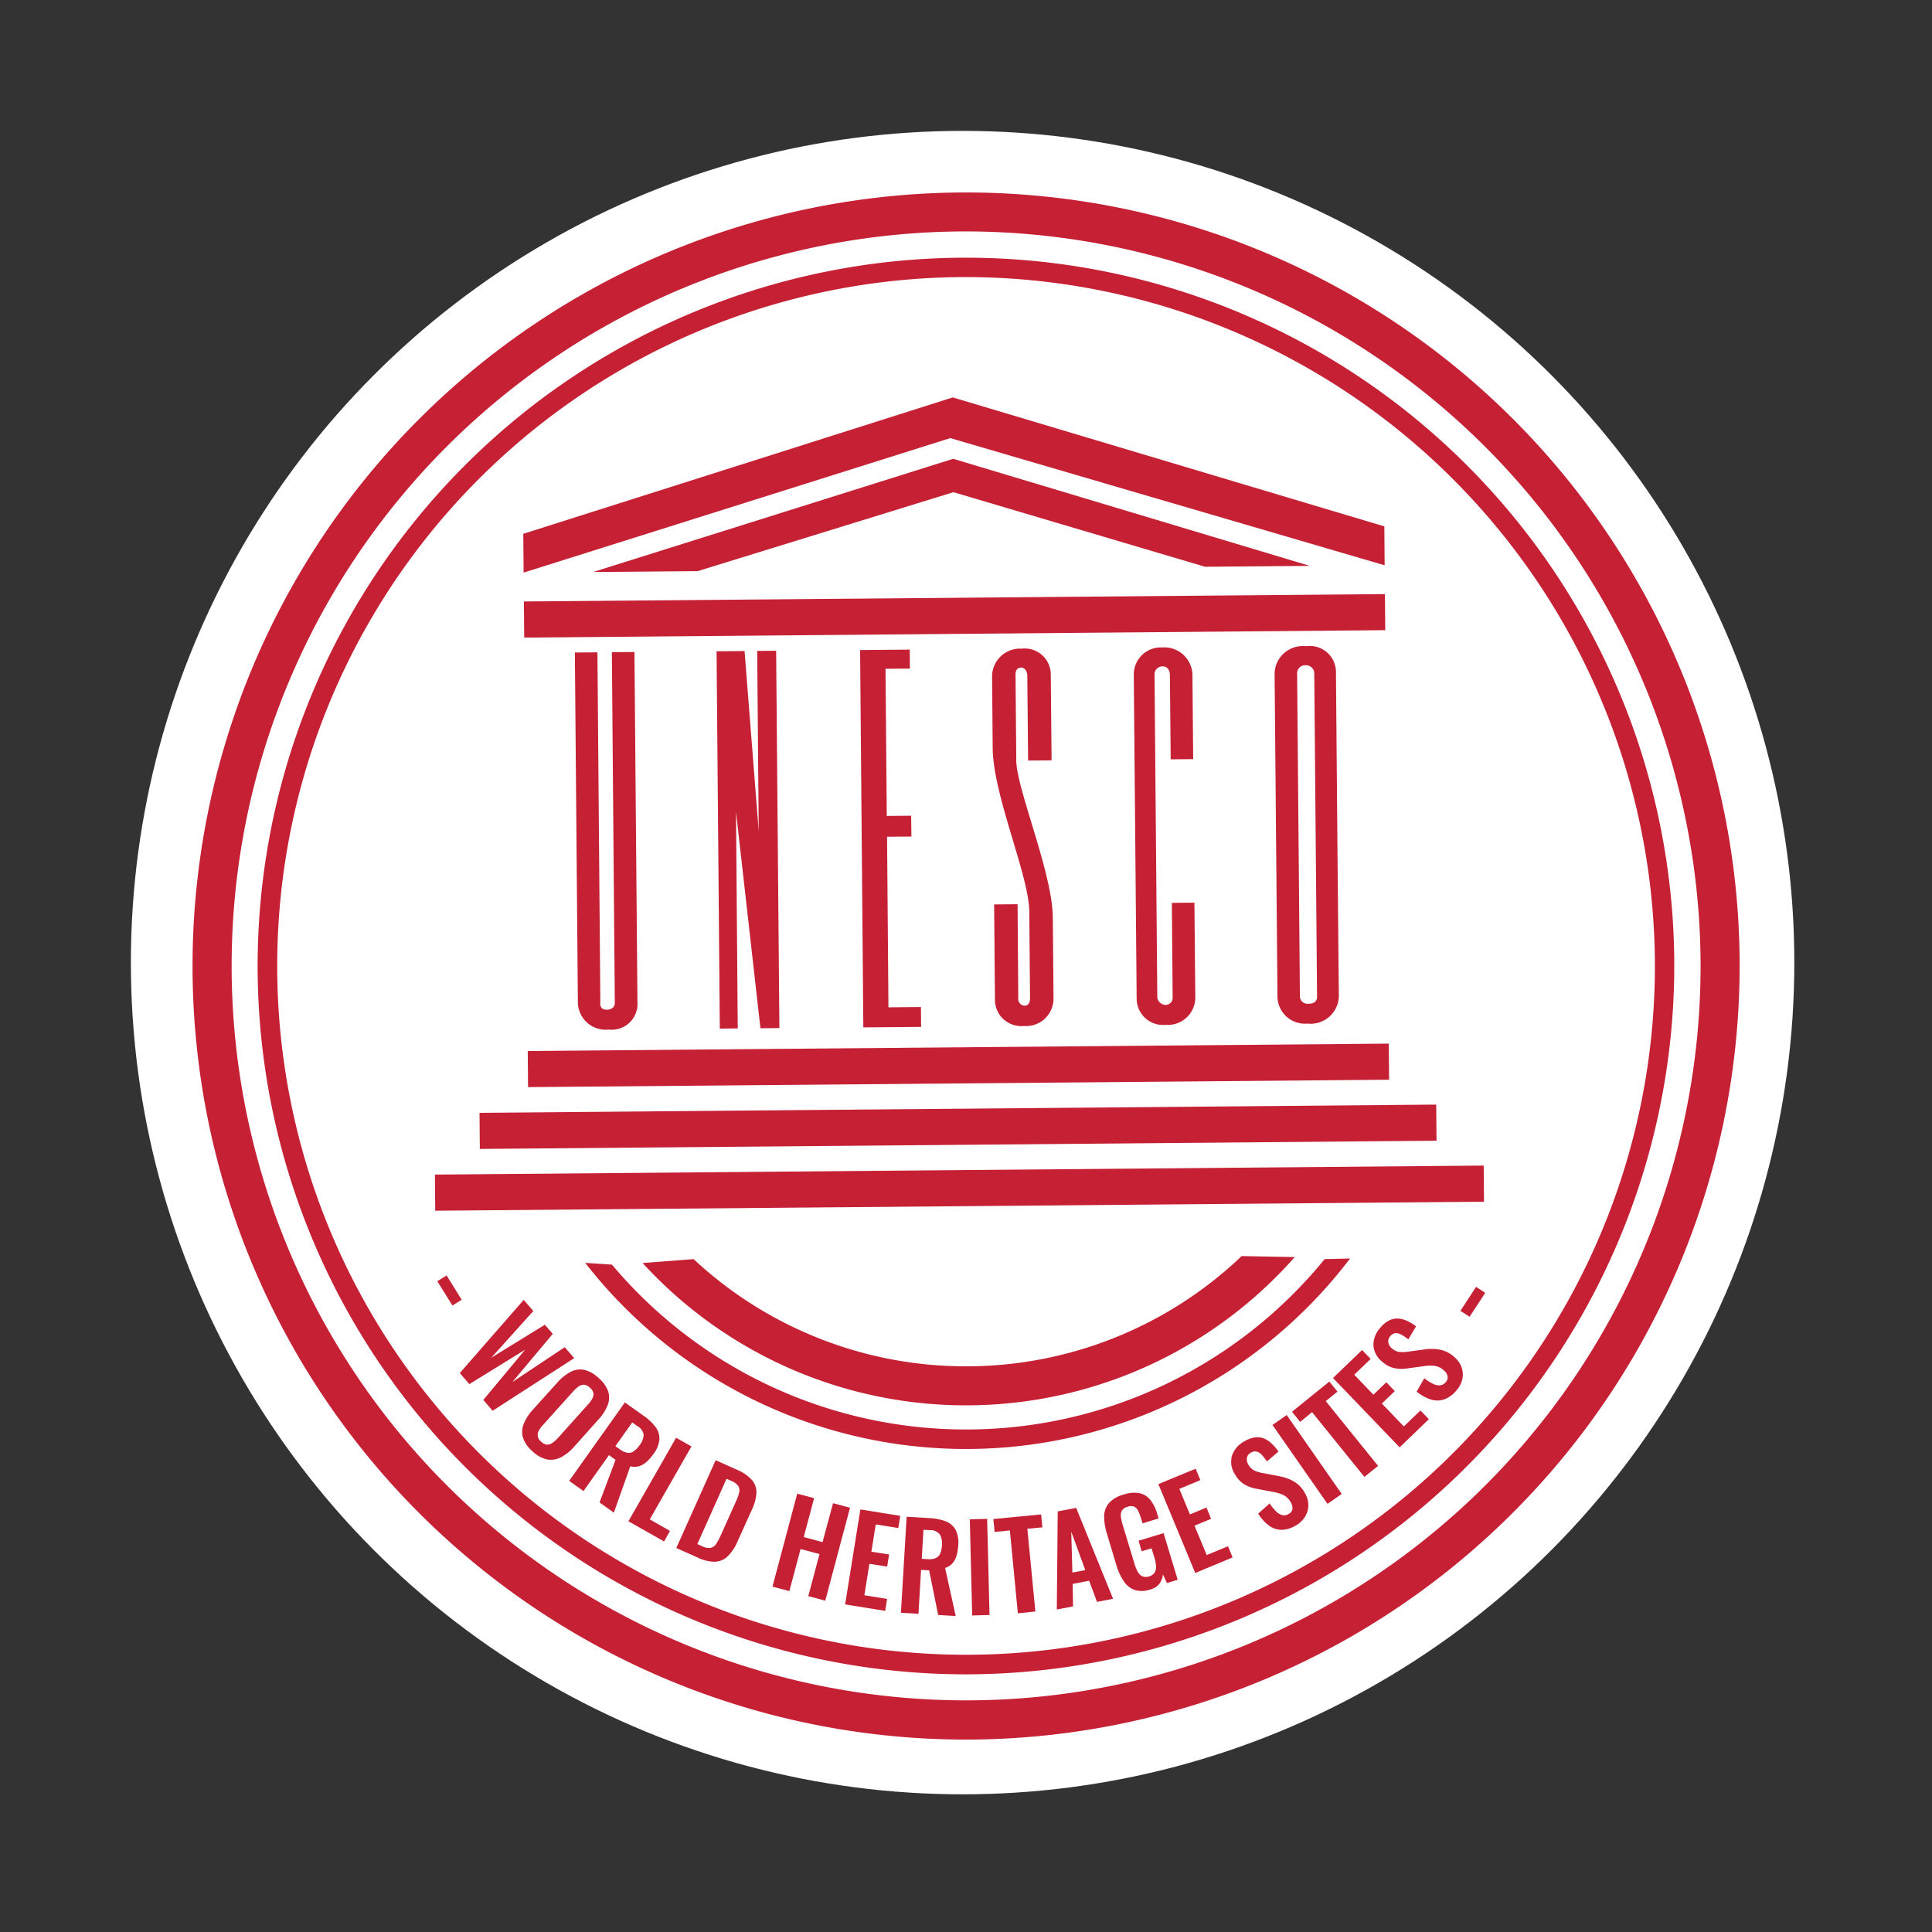 <svg xmlns="http://www.w3.org/2000/svg" width="75.494" height="75.494" viewBox="0 0 75.494 75.494">
  <rect x="0" y="0" width="75.494" height="75.494" fill="#333333" stroke="none"/>
  <g id="Group_231" data-name="Group 231" transform="translate(-1299.886 -504.886)">
    <circle id="Ellipse_9" data-name="Ellipse 9" cx="32.5" cy="32.5" r="32.5" transform="translate(1305 510)" fill="#fff"/>
    <g id="Group_228" data-name="Group 228" transform="translate(1317.563 504.886) rotate(17)">
      <g id="Group_225" data-name="Group 225" transform="translate(0)">
        <g id="Group_221" data-name="Group 221" transform="translate(0 0)">
          <path id="Path_403" data-name="Path 403" d="M39.3,59.065a30.227,30.227,0,1,1,19.769-37.9A30.261,30.261,0,0,1,39.3,59.065ZM21.62,2.847A28.7,28.7,0,1,0,57.612,21.62,28.736,28.736,0,0,0,21.62,2.847Z" fill="#c52034"/>
        </g>
        <g id="Group_222" data-name="Group 222" transform="translate(21.538 37.352)">
          <path id="Path_404" data-name="Path 404" d="M22.306.568A15.586,15.586,0,0,1,13.384,7.8,15.588,15.588,0,0,1,1.861,6.943L0,7.672A17.124,17.124,0,0,0,13.84,9.255,17.126,17.126,0,0,0,24.3,0Z" fill="#c52034"/>
        </g>
        <g id="Group_223" data-name="Group 223" transform="translate(2.549 2.549)">
          <path id="Path_405" data-name="Path 405" d="M35.982,54.085a27.678,27.678,0,1,1,18.1-34.706A27.71,27.71,0,0,1,35.982,54.085ZM19.607,2a26.917,26.917,0,1,0,33.751,17.6A26.947,26.947,0,0,0,19.607,2Z" fill="#c52034"/>
        </g>
        <g id="Group_224" data-name="Group 224" transform="translate(19.392 36.773)">
          <path id="Path_406" data-name="Path 406" d="M27.588.312A18.072,18.072,0,0,1,16.27,10.734,18.073,18.073,0,0,1,1.02,8.661L0,8.9A18.851,18.851,0,0,0,16.5,11.46,18.849,18.849,0,0,0,28.53,0Z" fill="#c52034"/>
        </g>
      </g>
      <g id="Group_226" data-name="Group 226" transform="translate(14.074 36.392)">
        <path id="Path_407" data-name="Path 407" d="M0,.322.281,0l.843.735-.281.322Z" transform="translate(0 11.335)" fill="#c52034"/>
        <path id="Path_408" data-name="Path 408" d="M0,3.465,1.552,0l.487.307L1,2.534,2.626.688l.4.25L2.067,3.2l1.558-1.9.479.3-2.447,2.9-.471-.3.989-2.355L.483,3.769Z" transform="translate(1.89 11.367)" fill="#c52034"/>
        <path id="Path_409" data-name="Path 409" d="M.645,3.635a1.187,1.187,0,0,1-.514-.4A.821.821,0,0,1,0,2.7a1.913,1.913,0,0,1,.185-.641L.781.787A1.858,1.858,0,0,1,1.148.239.8.8,0,0,1,1.63,0a1.216,1.216,0,0,1,.637.137,1.225,1.225,0,0,1,.522.4.815.815,0,0,1,.133.519,1.82,1.82,0,0,1-.18.635L2.148,2.977a1.841,1.841,0,0,1-.369.548.849.849,0,0,1-.487.244A1.178,1.178,0,0,1,.645,3.635Zm.213-.459a.366.366,0,0,0,.26.039A.373.373,0,0,0,1.3,3.076a1.337,1.337,0,0,0,.145-.245l.729-1.57A1.312,1.312,0,0,0,2.271.993.359.359,0,0,0,2.255.768.374.374,0,0,0,2.056.6.368.368,0,0,0,1.8.558.353.353,0,0,0,1.619.69a1.318,1.318,0,0,0-.145.245L.745,2.5a1.452,1.452,0,0,0-.1.267A.354.354,0,0,0,.662,3,.368.368,0,0,0,.858,3.176Z" transform="translate(4.86 13.292)" fill="#c52034"/>
        <path id="Path_410" data-name="Path 410" d="M0,3.567,1.186,0l.854.284a2,2,0,0,1,.581.289A.74.74,0,0,1,2.9.992a1.113,1.113,0,0,1-.057.607,1.836,1.836,0,0,1-.169.374.781.781,0,0,1-.232.248.636.636,0,0,1-.324.1L2.034,4.243l-.652-.217L1.494,2.25l-.3-.1L.652,3.783ZM1.331,1.74l.2.067a.733.733,0,0,0,.32.045.339.339,0,0,0,.219-.123.889.889,0,0,0,.152-.294A.715.715,0,0,0,2.26,1,.465.465,0,0,0,1.928.741L1.69.662Z" transform="translate(7.208 14.045)" fill="#c52034"/>
        <path id="Path_411" data-name="Path 411" d="M0,3.666.828,0,1.5.151l-.724,3.2.887.2-.1.462Z" transform="translate(9.884 14.778)" fill="#c52034"/>
        <path id="Path_412" data-name="Path 412" d="M0,3.73.467,0l.88.11a1.672,1.672,0,0,1,.7.213.732.732,0,0,1,.316.428,1.723,1.723,0,0,1,.026.667L2.214,2.781a1.834,1.834,0,0,1-.193.661.761.761,0,0,1-.409.356,1.512,1.512,0,0,1-.7.045Zm.741-.389.207.026a.536.536,0,0,0,.346-.041A.369.369,0,0,0,1.449,3.1a2.813,2.813,0,0,0,.072-.386L1.7,1.286A1.677,1.677,0,0,0,1.713.918.314.314,0,0,0,1.6.7.635.635,0,0,0,1.286.594l-.2-.025Z" transform="translate(11.979 15.166)" fill="#c52034"/>
        <path id="Path_413" data-name="Path 413" d="M.137,3.834,0,.078.682.053.739,1.625,1.5,1.6,1.447.025,2.133,0,2.27,3.756l-.686.025-.062-1.7-.765.028.062,1.7Z" transform="translate(15.877 15.406)" fill="#c52034"/>
        <path id="Path_414" data-name="Path 414" d="M.515,3.939,0,.216,1.563,0l.066.478L.746.6.894,1.671l.694-.1.065.474-.694.1.17,1.232.892-.123.065.469Z" transform="translate(18.417 15.136)" fill="#c52034"/>
        <path id="Path_415" data-name="Path 415" d="M.884,3.934,0,.281.875.069A2,2,0,0,1,1.521.006a.738.738,0,0,1,.46.206,1.11,1.11,0,0,1,.273.545,1.822,1.822,0,0,1,.055.407.777.777,0,0,1-.065.333.638.638,0,0,1-.222.257L2.968,3.43,2.3,3.591,1.453,2.025,1.146,2.1l.405,1.673ZM1.045,1.68l.207-.05a.73.73,0,0,0,.3-.131.339.339,0,0,0,.121-.22.884.884,0,0,0-.027-.33A.713.713,0,0,0,1.44.56.466.466,0,0,0,1.021.516L.778.575Z" transform="translate(20.229 14.816)" fill="#c52034"/>
        <path id="Path_416" data-name="Path 416" d="M1.187,3.78,0,.214.643,0,1.83,3.566Z" transform="translate(22.619 14.256)" fill="#c52034"/>
        <path id="Path_417" data-name="Path 417" d="M1.992,3.961.747.956l-.553.229L0,.718,1.732,0l.194.468L1.381.693l1.245,3Z" transform="translate(23.496 13.473)" fill="#c52034"/>
        <path id="Path_418" data-name="Path 418" d="M1.086,4.018,0,.342.649,0,3.065,2.975l-.563.3-.536-.7-.579.305.269.839Zm.16-1.558L1.7,2.222.737.945Z" transform="translate(25.814 12.828)" fill="#c52034"/>
        <path id="Path_419" data-name="Path 419" d="M2.6,3.472a.985.985,0,0,1-.577.2.866.866,0,0,1-.51-.2,2.2,2.2,0,0,1-.461-.515l-.7-1.048A2.317,2.317,0,0,1,.038,1.28.814.814,0,0,1,.06.726,1.164,1.164,0,0,1,.511.236,1.232,1.232,0,0,1,1.092,0a.744.744,0,0,1,.48.128,1.56,1.56,0,0,1,.413.436l.109.162-.543.365L1.431.915A1.647,1.647,0,0,0,1.236.671.34.34,0,0,0,1.041.564.373.373,0,0,0,.8.647.342.342,0,0,0,.63.866a.421.421,0,0,0,.045.25,2.22,2.22,0,0,0,.159.274L1.71,2.695a1.546,1.546,0,0,0,.216.263.4.4,0,0,0,.223.116A.369.369,0,0,0,2.4,3a.357.357,0,0,0,.165-.212.447.447,0,0,0-.027-.261,1.552,1.552,0,0,0-.168-.312l-.2-.293-.335.225L1.6,1.787l.848-.569L3.508,2.8l-.366.246-.249-.28a.72.72,0,0,1-.018.378A.649.649,0,0,1,2.6,3.472Z" transform="translate(27.57 11.555)" fill="#c52034"/>
        <path id="Path_420" data-name="Path 420" d="M2.393,3.9,0,1,1.217,0l.307.372L.837.939l.688.834.54-.446.3.368-.54.446.792.959.694-.573.3.365Z" transform="translate(29.263 10)" fill="#c52034"/>
        <path id="Path_421" data-name="Path 421" d="M3.188,2.88a1.108,1.108,0,0,1-.479.329A.833.833,0,0,1,2.191,3.2a1.67,1.67,0,0,1-.55-.327l.312-.513a1.818,1.818,0,0,0,.32.22.558.558,0,0,0,.281.074.323.323,0,0,0,.228-.115A.267.267,0,0,0,2.868,2.3a.431.431,0,0,0-.14-.222.686.686,0,0,0-.373-.19,1.744,1.744,0,0,0-.433.007l-.628.068a1.432,1.432,0,0,1-.5-.024,1.055,1.055,0,0,1-.465-.265A.891.891,0,0,1,0,1.017,1,1,0,0,1,.3.33,1.056,1.056,0,0,1,.658.06.7.7,0,0,1,1.014,0,1.022,1.022,0,0,1,1.36.11a1.919,1.919,0,0,1,.33.213l-.319.5A1.982,1.982,0,0,0,1.111.64.439.439,0,0,0,.878.572a.3.3,0,0,0-.21.113.284.284,0,0,0-.084.24.378.378,0,0,0,.128.227A.571.571,0,0,0,1,1.306a1.219,1.219,0,0,0,.34,0l.621-.068a1.948,1.948,0,0,1,.6.015,1.169,1.169,0,0,1,.579.306.955.955,0,0,1,.273.41.85.85,0,0,1,.019.464A.992.992,0,0,1,3.188,2.88Z" transform="translate(31.689 8.09)" fill="#c52034"/>
        <path id="Path_422" data-name="Path 422" d="M2.958,2.853,0,.533.418,0,3.376,2.32Z" transform="translate(32.851 6.954)" fill="#c52034"/>
        <path id="Path_423" data-name="Path 423" d="M3.449,3.162.754,1.34l-.335.5L0,1.553,1.05,0l.419.283-.33.488L3.834,2.593Z" transform="translate(33.43 5.216)" fill="#c52034"/>
        <path id="Path_424" data-name="Path 424" d="M3.283,3.208,0,1.378.768,0,1.19.235l-.434.778L1.7,1.54,2.042.928l.417.233-.341.612L3.2,2.378l.439-.786.413.23Z" transform="translate(34.576 3.663)" fill="#c52034"/>
        <path id="Path_425" data-name="Path 425" d="M3.661,2.054a1.115,1.115,0,0,1-.35.464.832.832,0,0,1-.493.158,1.659,1.659,0,0,1-.626-.134l.132-.586a1.83,1.83,0,0,0,.374.107.555.555,0,0,0,.29-.019.323.323,0,0,0,.179-.182.269.269,0,0,0,0-.257.434.434,0,0,0-.2-.166.684.684,0,0,0-.414-.061,1.728,1.728,0,0,0-.409.144l-.573.264a1.418,1.418,0,0,1-.478.136,1.051,1.051,0,0,1-.525-.1A.89.89,0,0,1,.045,1.3,1,1,0,0,1,.111.558,1.057,1.057,0,0,1,.363.188.7.7,0,0,1,.682.022a1.016,1.016,0,0,1,.362-.01,1.941,1.941,0,0,1,.38.1L1.283.685a2.016,2.016,0,0,0-.3-.091A.438.438,0,0,0,.735.6.3.3,0,0,0,.572.777a.285.285,0,0,0,0,.255.378.378,0,0,0,.194.175.569.569,0,0,0,.318.054A1.222,1.222,0,0,0,1.4,1.155L1.972.893A1.939,1.939,0,0,1,2.55.714,1.168,1.168,0,0,1,3.2.819a.958.958,0,0,1,.39.3.85.85,0,0,1,.166.434A1,1,0,0,1,3.661,2.054Z" transform="translate(35.666 2.05)" fill="#c52034"/>
        <path id="Path_426" data-name="Path 426" d="M.41,1.193,0,1.074.311,0l.41.119Z" transform="translate(38.571 0)" fill="#c52034"/>
      </g>
      <g id="Group_227" data-name="Group 227" transform="translate(8.748 9.023)">
        <g id="g3913">
          <g id="path3022" transform="translate(6.076 19.277)">
            <path id="Path_427" data-name="Path 427" d="M.424,11.459,32.515,1.345,32.091,0,0,10.113Z" fill="#c52034"/>
          </g>
          <g id="path3024" transform="translate(4.98 21.014)">
            <path id="Path_428" data-name="Path 428" d="M.424,12.583,36.08,1.346,35.656,0,0,11.237Z" fill="#c52034"/>
          </g>
          <g id="path3026" transform="translate(4.019 22.75)">
            <path id="Path_429" data-name="Path 429" d="M.424,13.665,39.512,1.346,39.088,0,0,12.319Z" fill="#c52034"/>
          </g>
          <g id="path3028" transform="translate(0.796 2.523)">
            <path id="Path_430" data-name="Path 430" d="M.424,11.459,32.515,1.345,32.091,0,0,10.113Z" fill="#c52034"/>
          </g>
          <g id="path3030" transform="translate(3.046 2.327)">
            <path id="Path_431" data-name="Path 431" d="M3.9,7.188l8.652-5.87L22.807,1.23,26.709,0,12.162.073,0,8.417" fill="#c52034"/>
          </g>
          <g id="path3032">
            <path id="Path_432" data-name="Path 432" d="M.456,11.56l14.407-9.9,17.684-.21L32.091,0l-17.6.111L0,10.114" fill="#c52034"/>
          </g>
        </g>
        <g id="g3921" transform="translate(3.284 5.293)">
          <g id="path3034" transform="translate(0 7.968)">
            <path id="Path_433" data-name="Path 433" d="M4.114,13.754a1.086,1.086,0,0,0,1.461.648,1.006,1.006,0,0,0,.759-1.348L2.22,0,1.379.265,5.5,13.352s.074.236-.229.332-.331-.229-.331-.229L.841.435,0,.7" fill="#c52034"/>
          </g>
          <g id="path3036" transform="translate(5.281 6.303)">
            <path id="Path_434" data-name="Path 434" d="M4.432,14.763,5.1,14.55,2.56,6.476l3.386,7.809.706-.223L2.22,0,1.514.223l2.12,6.729L1.043.371,0,.7" fill="#c52034"/>
          </g>
          <g id="path3038" transform="translate(10.63 4.734)">
            <path id="Path_435" data-name="Path 435" d="M4.432,14.646l2.153-.678-.233-.74-1.211.382-2-6.358.908-.286L3.8,6.191l-.908.286L1.164.993,2.073.707,1.85,0,0,.583" fill="#c52034"/>
          </g>
          <g id="path3040" transform="translate(21.096 1.696)">
            <path id="Path_436" data-name="Path 436" d="M3.227,3.892,2.23.73A1.1,1.1,0,0,0,.8.07,1.059,1.059,0,0,0,.044,1.419l3.8,12.045a1.031,1.031,0,0,0,1.394.67,1.072,1.072,0,0,0,.792-1.359L4.913,9.241l-.841.265,1.113,3.533A.276.276,0,0,1,5,13.393a.342.342,0,0,1-.387-.173L.817,1.175a.311.311,0,0,1,.207-.4c.269-.085.365.218.365.218l1,3.163" fill="#c52034"/>
          </g>
          <g id="path3042" transform="translate(26.349 0)">
            <path id="Path_437" data-name="Path 437" d="M5.314,13.039s.118.259-.218.365a.3.3,0,0,1-.421-.163L.88,1.2A.311.311,0,0,1,1.087.8a.323.323,0,0,1,.432.2ZM4.144,6.51,2.326.741A1.02,1.02,0,0,0,.9.081,1.1,1.1,0,0,0,.039,1.461l3.8,12.044a1.072,1.072,0,0,0,1.428.659,1.1,1.1,0,0,0,.859-1.38l-1.4-4.43" fill="#c52034"/>
          </g>
          <g id="path3044" transform="translate(15.819 3.336)">
            <path id="Path_438" data-name="Path 438" d="M5.147,13.074s.085.269-.139.321a.259.259,0,0,1-.3-.183L3.6,9.68l-.874.276,1.113,3.532a1.032,1.032,0,0,0,1.394.669A1.072,1.072,0,0,0,6.022,12.8l-.784-2.489s.042.134-.175-.553c-.523-1.65-2.823-4.384-3.151-5.425l-.085-.271L.914,1.168S.785.875,1.021.8s.331.229.331.229l1,3.162.875-.276-1-3.162A1.019,1.019,0,0,0,.831.084,1.09,1.09,0,0,0,.04,1.444L.888,4.135C1.444,5.9,3.695,8.465,4.124,9.827l.1.32" fill="#c52034"/>
          </g>
        </g>
      </g>
    </g>
  </g>
</svg>
